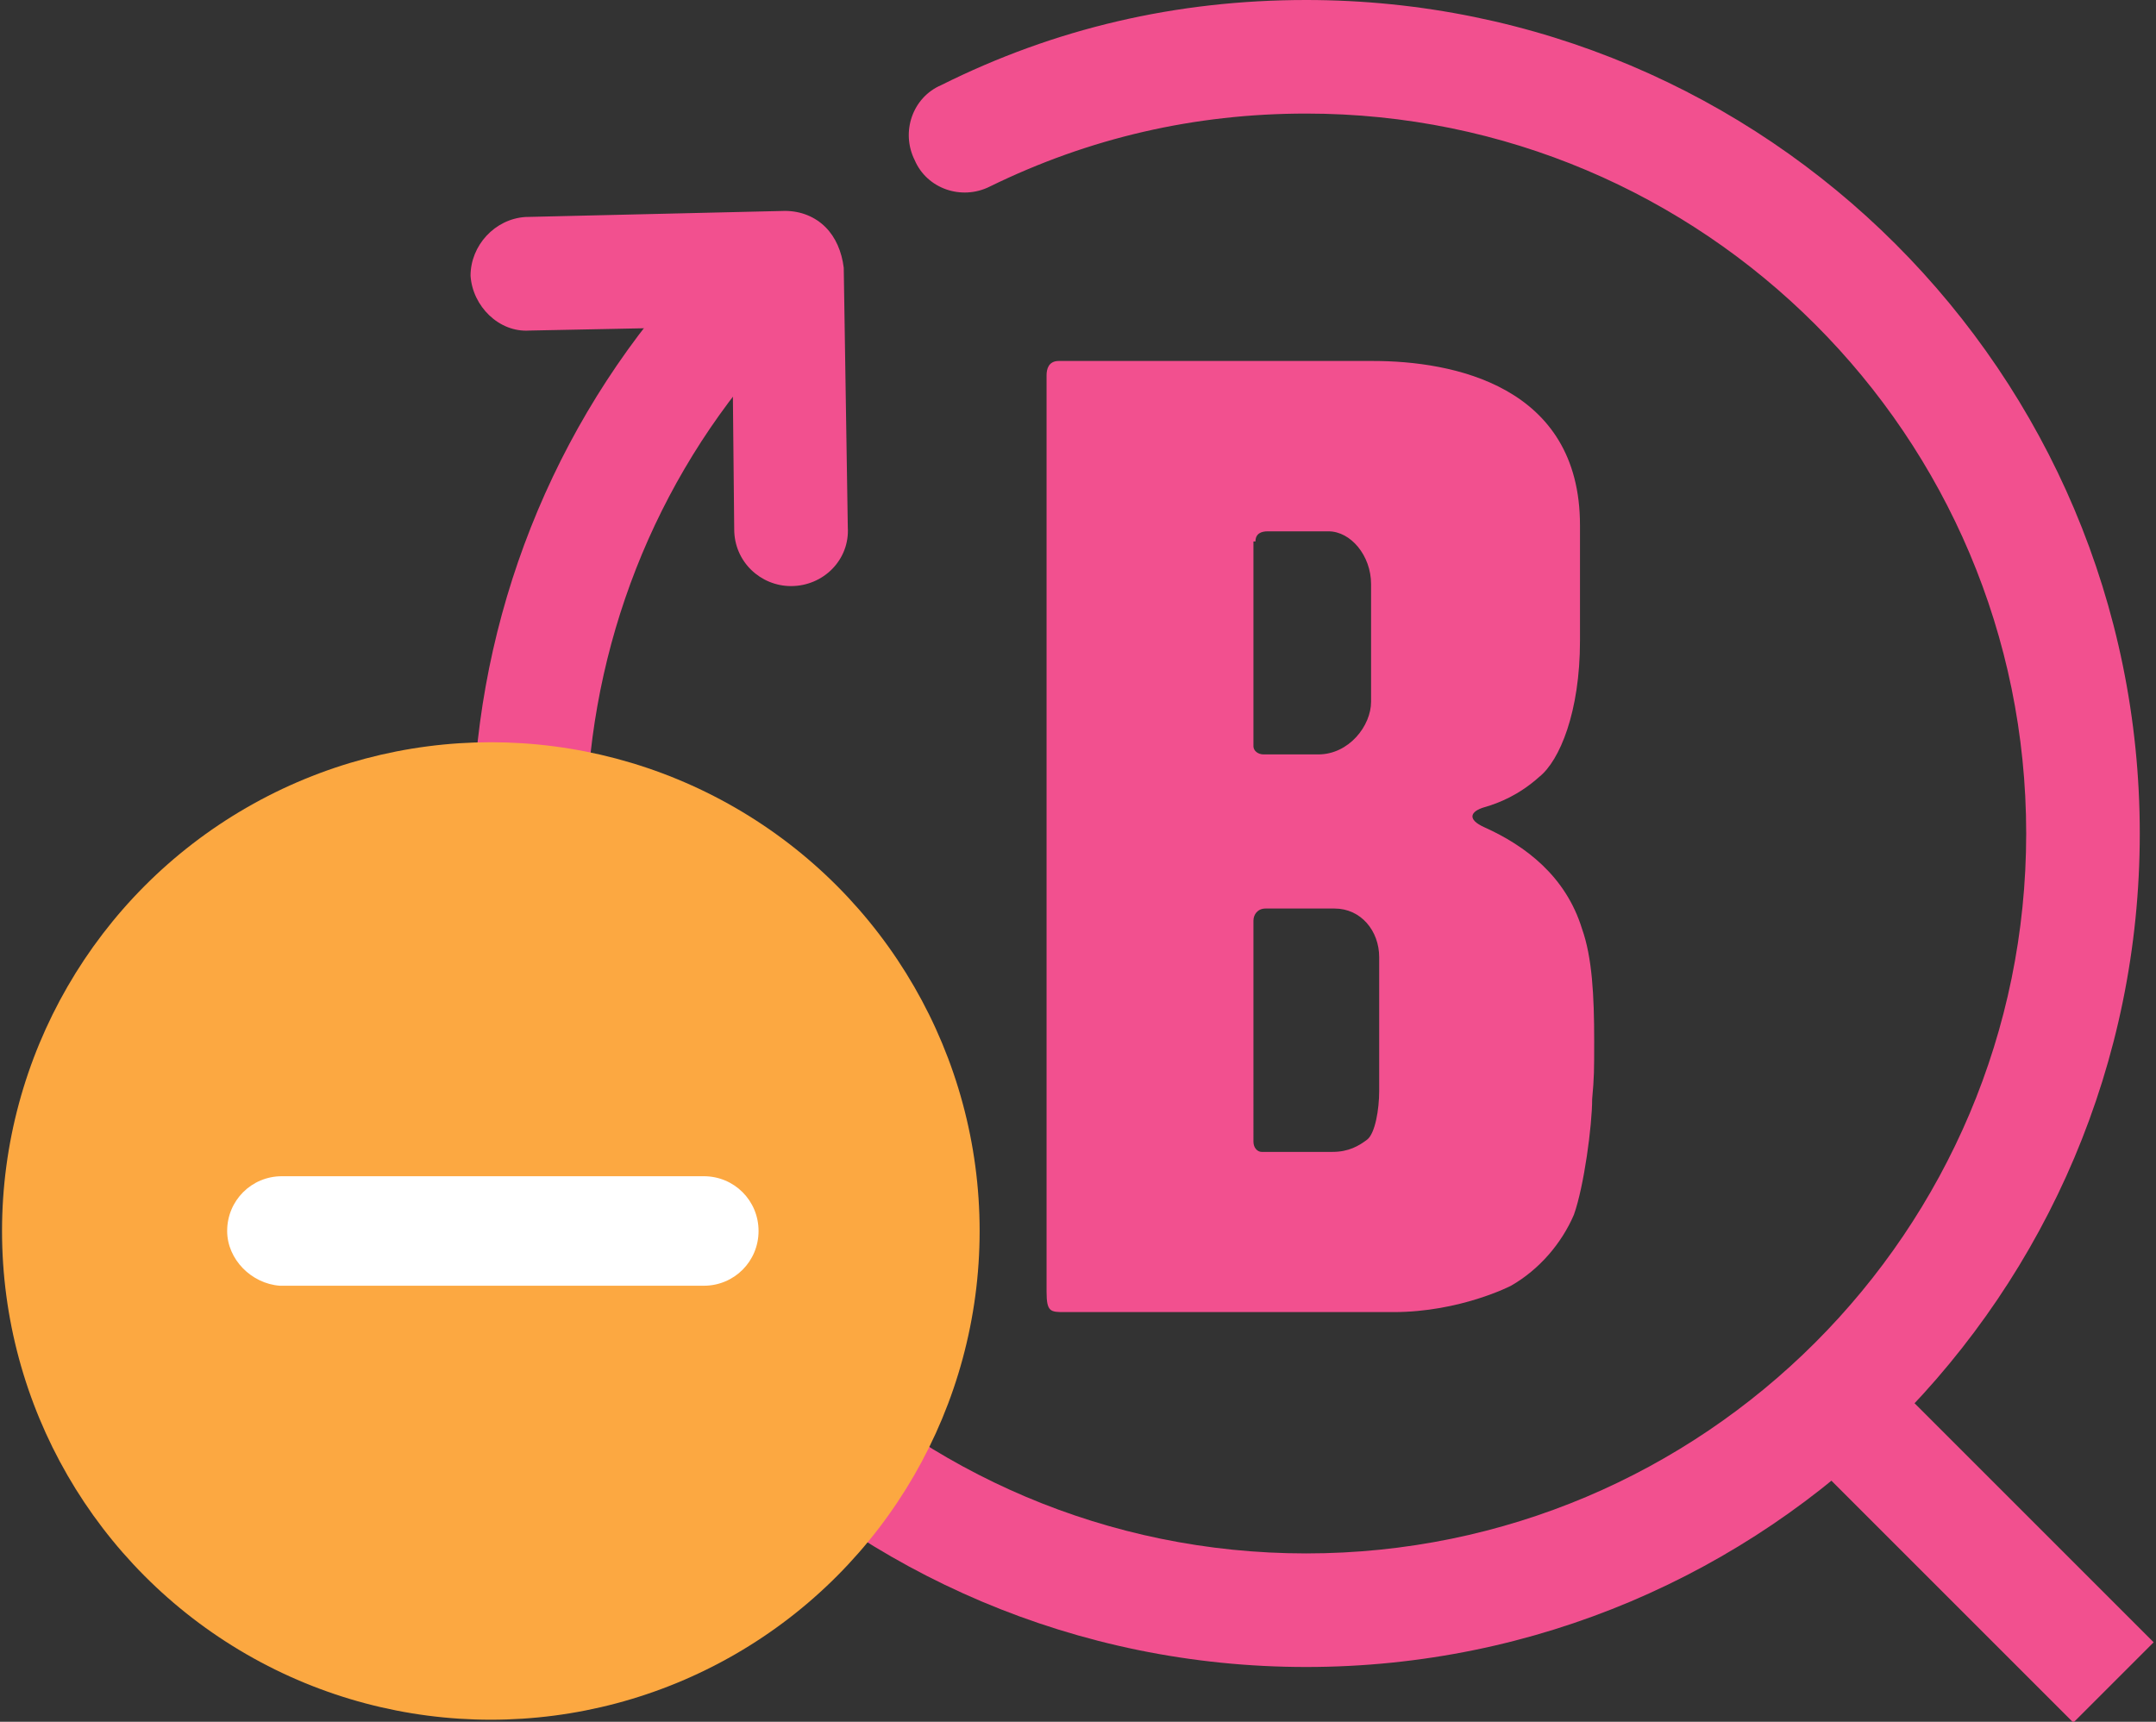 <?xml version="1.0" encoding="utf-8"?>
<!-- Generator: Adobe Illustrator 26.0.3, SVG Export Plug-In . SVG Version: 6.00 Build 0)  -->
<svg version="1.1" id="Orange" xmlns="http://www.w3.org/2000/svg" xmlns:xlink="http://www.w3.org/1999/xlink" x="0px" y="0px"
	 viewBox="0 0 106.3 84.9" style="enable-background:new 0 0 106.3 84.9;" xml:space="preserve">
<rect x="0" y="0" width="106.3" height="84.9" fill="#333333" stroke="none"/>
<style type="text/css">
	.st0{fill:#F2508F;}
	.st1{fill:#FCA841;}
	.st2{fill:#FFFFFF;}
</style>
<g>
	<path class="st0" d="M64.4,82.2c-22.7,0-41.1-18.4-41.1-41.1c0-9.8,3.5-19.3,9.9-26.7c1-1.2,2.8-1.3,3.9-0.3c1.2,1,1.3,2.8,0.3,3.9
		c-5.5,6.4-8.5,14.6-8.5,23.1c0,19.6,15.9,35.5,35.5,35.5c19.6,0,35.5-15.9,35.5-35.5S84,5.6,64.4,5.6c-5.5,0-10.7,1.2-15.6,3.6
		c-1.4,0.7-3.1,0.1-3.7-1.3c-0.7-1.4-0.1-3.1,1.3-3.7C52,1.4,58,0,64.4,0c22.7,0,41.1,18.4,41.1,41.1
		C105.5,63.8,87.1,82.2,64.4,82.2z"/>
</g>
<g>
	
		<rect x="94.1" y="65.3" transform="matrix(0.707 -0.707 0.707 0.707 -25.106 90.668)" class="st0" width="5.6" height="20.7"/>
</g>
<g>
	<path class="st0" d="M68,53.8c0,0.9-0.2,2.1-0.6,2.4c-0.4,0.3-0.9,0.6-1.7,0.6h-3.5c-0.2,0-0.4-0.2-0.4-0.5V45.4
		c0-0.3,0.2-0.6,0.6-0.6h3.4c1.3,0,2.2,1.1,2.2,2.4V53.8z M61.9,26.7c0-0.4,0.3-0.5,0.6-0.5h3c1.1,0,2.1,1.2,2.1,2.6v5.8
		c0,1.2-1.1,2.6-2.6,2.6h-2.7c-0.3,0-0.5-0.2-0.5-0.4V26.7z M78.6,51.3c0-2.2-0.1-4.1-0.6-5.5c-0.8-2.6-2.8-4.1-4.8-5
		c-0.9-0.4-0.7-0.8,0-1c0.7-0.2,1.7-0.6,2.7-1.5c1-0.8,2-3.2,2-6.7c0-1.2,0-2,0-5.7c0-6.9-6.3-8.1-10.2-8.1H52.2
		c-0.5,0-0.6,0.4-0.6,0.7v1.4v43.8c0,1,0.2,1,0.9,1h16.2c3.3,0,5.8-1.3,5.8-1.3c1.4-0.8,2.5-2.1,3.1-3.5c0.5-1.4,0.9-4.4,0.9-5.7
		C78.6,53.1,78.6,52.8,78.6,51.3"/>
</g>
<g>
	<path class="st0" d="M39,28.9c-1.5,0-2.8-1.2-2.8-2.8l-0.1-10l-10,0.2c-1.5,0.1-2.8-1.2-2.9-2.7c0-1.5,1.2-2.8,2.7-2.9l12.8-0.3
		c0.8,0,1.5,0.3,2,0.8c0.5,0.5,0.8,1.2,0.9,2l0.2,12.8C41.9,27.6,40.6,28.9,39,28.9C39.1,28.9,39,28.9,39,28.9z"/>
</g>
<g>
	<circle class="st1" cx="24.2" cy="60.7" r="24.1"/>
	<g>
		<path class="st2" d="M11.2,60.7L11.2,60.7c0-1.5,1.2-2.7,2.7-2.7h20.8c1.5,0,2.7,1.2,2.7,2.7v0c0,1.5-1.2,2.7-2.7,2.7H13.8
			C12.4,63.3,11.2,62.1,11.2,60.7z"/>
	</g>
</g>
</svg>

